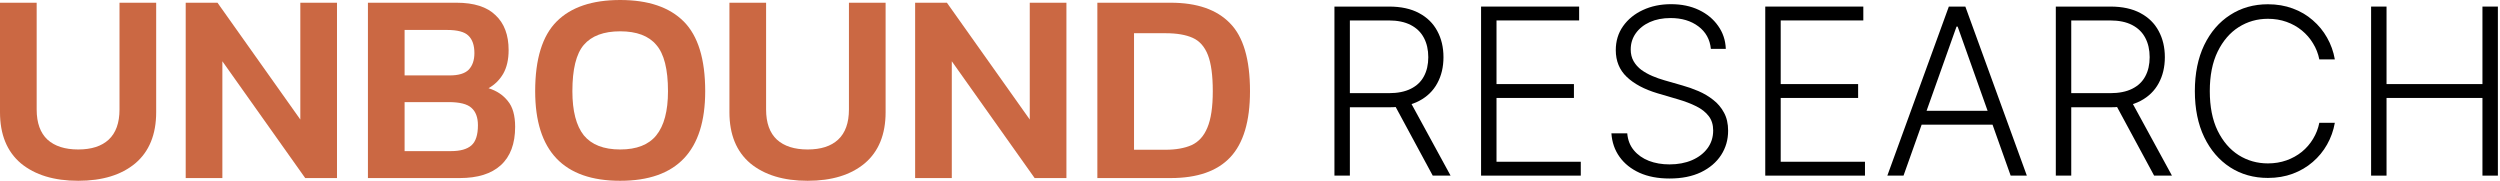 <?xml version="1.0" encoding="UTF-8"?> <svg xmlns="http://www.w3.org/2000/svg" width="484" height="35" viewBox="0 0 484 35" fill="none"><path d="M15.144 35C10.482 35 6.783 33.876 4.049 31.627C1.35 29.342 0 26.039 0 21.717V0.527H7.099V21.19C7.099 23.79 7.8 25.741 9.202 27.041C10.604 28.306 12.585 28.938 15.144 28.938C17.703 28.938 19.666 28.306 21.034 27.041C22.436 25.741 23.137 23.79 23.137 21.19V0.527H30.236V21.717C30.236 26.039 28.886 29.342 26.187 31.627C23.488 33.876 19.807 35 15.144 35Z" fill="#CB6843"></path><path d="M35.952 34.473V0.527H42.105L58.143 23.14V0.527H65.242V34.473H59.089L43.051 11.86V34.473H35.952Z" fill="#CB6843"></path><path d="M71.231 34.473V0.527H88.373C91.774 0.527 94.298 1.335 95.945 2.952C97.628 4.533 98.469 6.782 98.469 9.699C98.469 11.526 98.119 13.055 97.418 14.285C96.717 15.479 95.77 16.411 94.578 17.078C96.156 17.57 97.4 18.396 98.312 19.556C99.258 20.68 99.731 22.349 99.731 24.563C99.731 27.831 98.802 30.309 96.944 31.995C95.121 33.647 92.475 34.473 89.004 34.473H71.231ZM78.33 14.601H87.059C88.776 14.601 90.003 14.232 90.74 13.494C91.476 12.721 91.844 11.649 91.844 10.279C91.844 8.768 91.458 7.643 90.687 6.905C89.951 6.167 88.566 5.798 86.533 5.798H78.33V14.601ZM78.33 29.255H87.322C89.109 29.255 90.424 28.886 91.265 28.148C92.107 27.41 92.527 26.109 92.527 24.247C92.527 22.736 92.107 21.611 91.265 20.873C90.459 20.136 88.987 19.767 86.848 19.767H78.33V29.255Z" fill="#CB6843"></path><path d="M120.068 35C109.095 35 103.609 29.219 103.609 17.658C103.609 11.438 104.994 6.94 107.763 4.164C110.533 1.388 114.634 0 120.068 0C125.502 0 129.603 1.388 132.373 4.164C135.142 6.94 136.527 11.438 136.527 17.658C136.527 29.219 131.04 35 120.068 35ZM120.068 28.938C123.258 28.938 125.589 28.025 127.062 26.197C128.569 24.335 129.323 21.488 129.323 17.658C129.323 13.406 128.569 10.419 127.062 8.697C125.589 6.94 123.258 6.062 120.068 6.062C116.878 6.062 114.529 6.94 113.022 8.697C111.549 10.419 110.813 13.406 110.813 17.658C110.813 21.488 111.549 24.335 113.022 26.197C114.529 28.025 116.878 28.938 120.068 28.938Z" fill="#CB6843"></path><path d="M156.361 35C151.699 35 148 33.876 145.266 31.627C142.567 29.342 141.217 26.039 141.217 21.717V0.527H148.316V21.19C148.316 23.79 149.017 25.741 150.419 27.041C151.821 28.306 153.802 28.938 156.361 28.938C158.92 28.938 160.883 28.306 162.251 27.041C163.653 25.741 164.354 23.79 164.354 21.19V0.527H171.453V21.717C171.453 26.039 170.103 29.342 167.404 31.627C164.704 33.876 161.024 35 156.361 35Z" fill="#CB6843"></path><path d="M177.169 34.473V0.527H183.322L199.36 23.14V0.527H206.459V34.473H200.306L184.268 11.86V34.473H177.169Z" fill="#CB6843"></path><path d="M212.448 34.473V0.527H226.645C231.729 0.527 235.55 1.845 238.109 4.48C240.703 7.081 242 11.473 242 17.658C242 23.491 240.72 27.761 238.161 30.467C235.637 33.138 231.799 34.473 226.645 34.473H212.448ZM219.547 28.991H225.646C227.645 28.991 229.327 28.692 230.694 28.095C232.062 27.462 233.078 26.338 233.744 24.721C234.445 23.07 234.796 20.715 234.796 17.658C234.796 14.601 234.48 12.264 233.849 10.648C233.218 9.031 232.237 7.924 230.905 7.327C229.573 6.729 227.82 6.431 225.646 6.431H219.547V28.991Z" fill="#CB6843"></path><path d="M258.347 34V1.273H268.91C271.232 1.273 273.171 1.694 274.726 2.535C276.292 3.366 277.47 4.522 278.258 6.003C279.057 7.473 279.456 9.162 279.456 11.069C279.456 12.976 279.057 14.659 278.258 16.118C277.47 17.578 276.298 18.718 274.742 19.538C273.187 20.358 271.259 20.768 268.957 20.768H259.961V18.036H268.878C270.582 18.036 271.999 17.754 273.128 17.189C274.268 16.624 275.115 15.82 275.669 14.776C276.234 13.732 276.516 12.496 276.516 11.069C276.516 9.641 276.234 8.395 275.669 7.329C275.104 6.253 274.252 5.422 273.112 4.836C271.983 4.25 270.555 3.957 268.83 3.957H261.335V34H258.347ZM272.777 19.234L280.831 34H277.379L269.405 19.234H272.777Z" fill="black"></path><path d="M286.735 34V1.273H305.72V3.957H289.724V16.278H304.713V18.963H289.724V31.315H306.039V34H286.735Z" fill="black"></path><path d="M331.224 9.455C331.043 7.633 330.239 6.184 328.811 5.108C327.383 4.032 325.588 3.494 323.426 3.494C321.902 3.494 320.56 3.755 319.399 4.277C318.248 4.799 317.343 5.523 316.682 6.45C316.032 7.367 315.707 8.411 315.707 9.582C315.707 10.445 315.894 11.202 316.267 11.852C316.639 12.501 317.14 13.061 317.769 13.53C318.408 13.988 319.111 14.382 319.878 14.712C320.656 15.042 321.439 15.319 322.227 15.543L325.679 16.534C326.723 16.821 327.767 17.189 328.811 17.636C329.855 18.084 330.809 18.648 331.671 19.33C332.545 20.001 333.243 20.827 333.765 21.807C334.297 22.777 334.564 23.943 334.564 25.307C334.564 27.054 334.111 28.625 333.206 30.021C332.3 31.417 331 32.525 329.306 33.345C327.612 34.154 325.583 34.559 323.218 34.559C320.991 34.559 319.058 34.192 317.417 33.457C315.777 32.711 314.487 31.683 313.55 30.372C312.612 29.062 312.085 27.544 311.968 25.818H315.036C315.143 27.107 315.569 28.199 316.315 29.094C317.06 29.989 318.03 30.671 319.223 31.14C320.416 31.598 321.748 31.827 323.218 31.827C324.848 31.827 326.297 31.555 327.565 31.012C328.843 30.458 329.844 29.691 330.569 28.711C331.304 27.72 331.671 26.569 331.671 25.259C331.671 24.151 331.384 23.224 330.809 22.478C330.233 21.722 329.429 21.088 328.396 20.577C327.373 20.065 326.185 19.613 324.832 19.218L320.917 18.068C318.349 17.301 316.357 16.241 314.94 14.888C313.523 13.535 312.815 11.809 312.815 9.71C312.815 7.952 313.284 6.408 314.221 5.076C315.169 3.734 316.448 2.69 318.056 1.944C319.676 1.188 321.492 0.809 323.506 0.809C325.54 0.809 327.341 1.182 328.907 1.928C330.473 2.674 331.714 3.702 332.63 5.012C333.557 6.312 334.052 7.793 334.116 9.455H331.224Z" fill="black"></path><path d="M341.755 34V1.273H360.739V3.957H344.743V16.278H359.733V18.963H344.743V31.315H361.059V34H341.755Z" fill="black"></path><path d="M368.522 34H365.389L377.295 1.273H380.491L392.396 34H389.264L379.005 5.156H378.781L368.522 34ZM370.775 21.456H387.011V24.14H370.775V21.456Z" fill="black"></path><path d="M398.005 34V1.273H408.568C410.89 1.273 412.829 1.694 414.385 2.535C415.951 3.366 417.128 4.522 417.916 6.003C418.715 7.473 419.115 9.162 419.115 11.069C419.115 12.976 418.715 14.659 417.916 16.118C417.128 17.578 415.956 18.718 414.4 19.538C412.845 20.358 410.917 20.768 408.616 20.768H399.619V18.036H408.536C410.24 18.036 411.657 17.754 412.786 17.189C413.926 16.624 414.773 15.82 415.327 14.776C415.892 13.732 416.174 12.496 416.174 11.069C416.174 9.641 415.892 8.395 415.327 7.329C414.763 6.253 413.91 5.422 412.771 4.836C411.641 4.25 410.214 3.957 408.488 3.957H400.993V34H398.005ZM412.435 19.234L420.489 34H417.037L409.063 19.234H412.435Z" fill="black"></path><path d="M452.026 11.5H449.021C448.798 10.381 448.393 9.348 447.807 8.4C447.232 7.441 446.507 6.605 445.634 5.891C444.76 5.177 443.769 4.623 442.661 4.229C441.553 3.835 440.355 3.638 439.066 3.638C436.999 3.638 435.113 4.176 433.409 5.252C431.715 6.328 430.357 7.91 429.334 9.998C428.322 12.075 427.816 14.621 427.816 17.636C427.816 20.673 428.322 23.229 429.334 25.307C430.357 27.384 431.715 28.961 433.409 30.037C435.113 31.102 436.999 31.635 439.066 31.635C440.355 31.635 441.553 31.438 442.661 31.044C443.769 30.649 444.76 30.101 445.634 29.398C446.507 28.684 447.232 27.848 447.807 26.889C448.393 25.93 448.798 24.891 449.021 23.773H452.026C451.759 25.275 451.259 26.676 450.524 27.976C449.799 29.265 448.872 30.394 447.743 31.363C446.624 32.333 445.335 33.089 443.876 33.633C442.416 34.176 440.813 34.447 439.066 34.447C436.317 34.447 433.878 33.76 431.747 32.386C429.616 31.001 427.944 29.052 426.729 26.537C425.525 24.023 424.923 21.056 424.923 17.636C424.923 14.217 425.525 11.25 426.729 8.735C427.944 6.221 429.616 4.277 431.747 2.903C433.878 1.518 436.317 0.825 439.066 0.825C440.813 0.825 442.416 1.097 443.876 1.64C445.335 2.173 446.624 2.929 447.743 3.909C448.872 4.879 449.799 6.008 450.524 7.297C451.259 8.586 451.759 9.987 452.026 11.5Z" fill="black"></path><path d="M459.045 34V1.273H462.033V16.278H480.602V1.273H483.59V34H480.602V18.963H462.033V34H459.045Z" fill="black"></path></svg> 